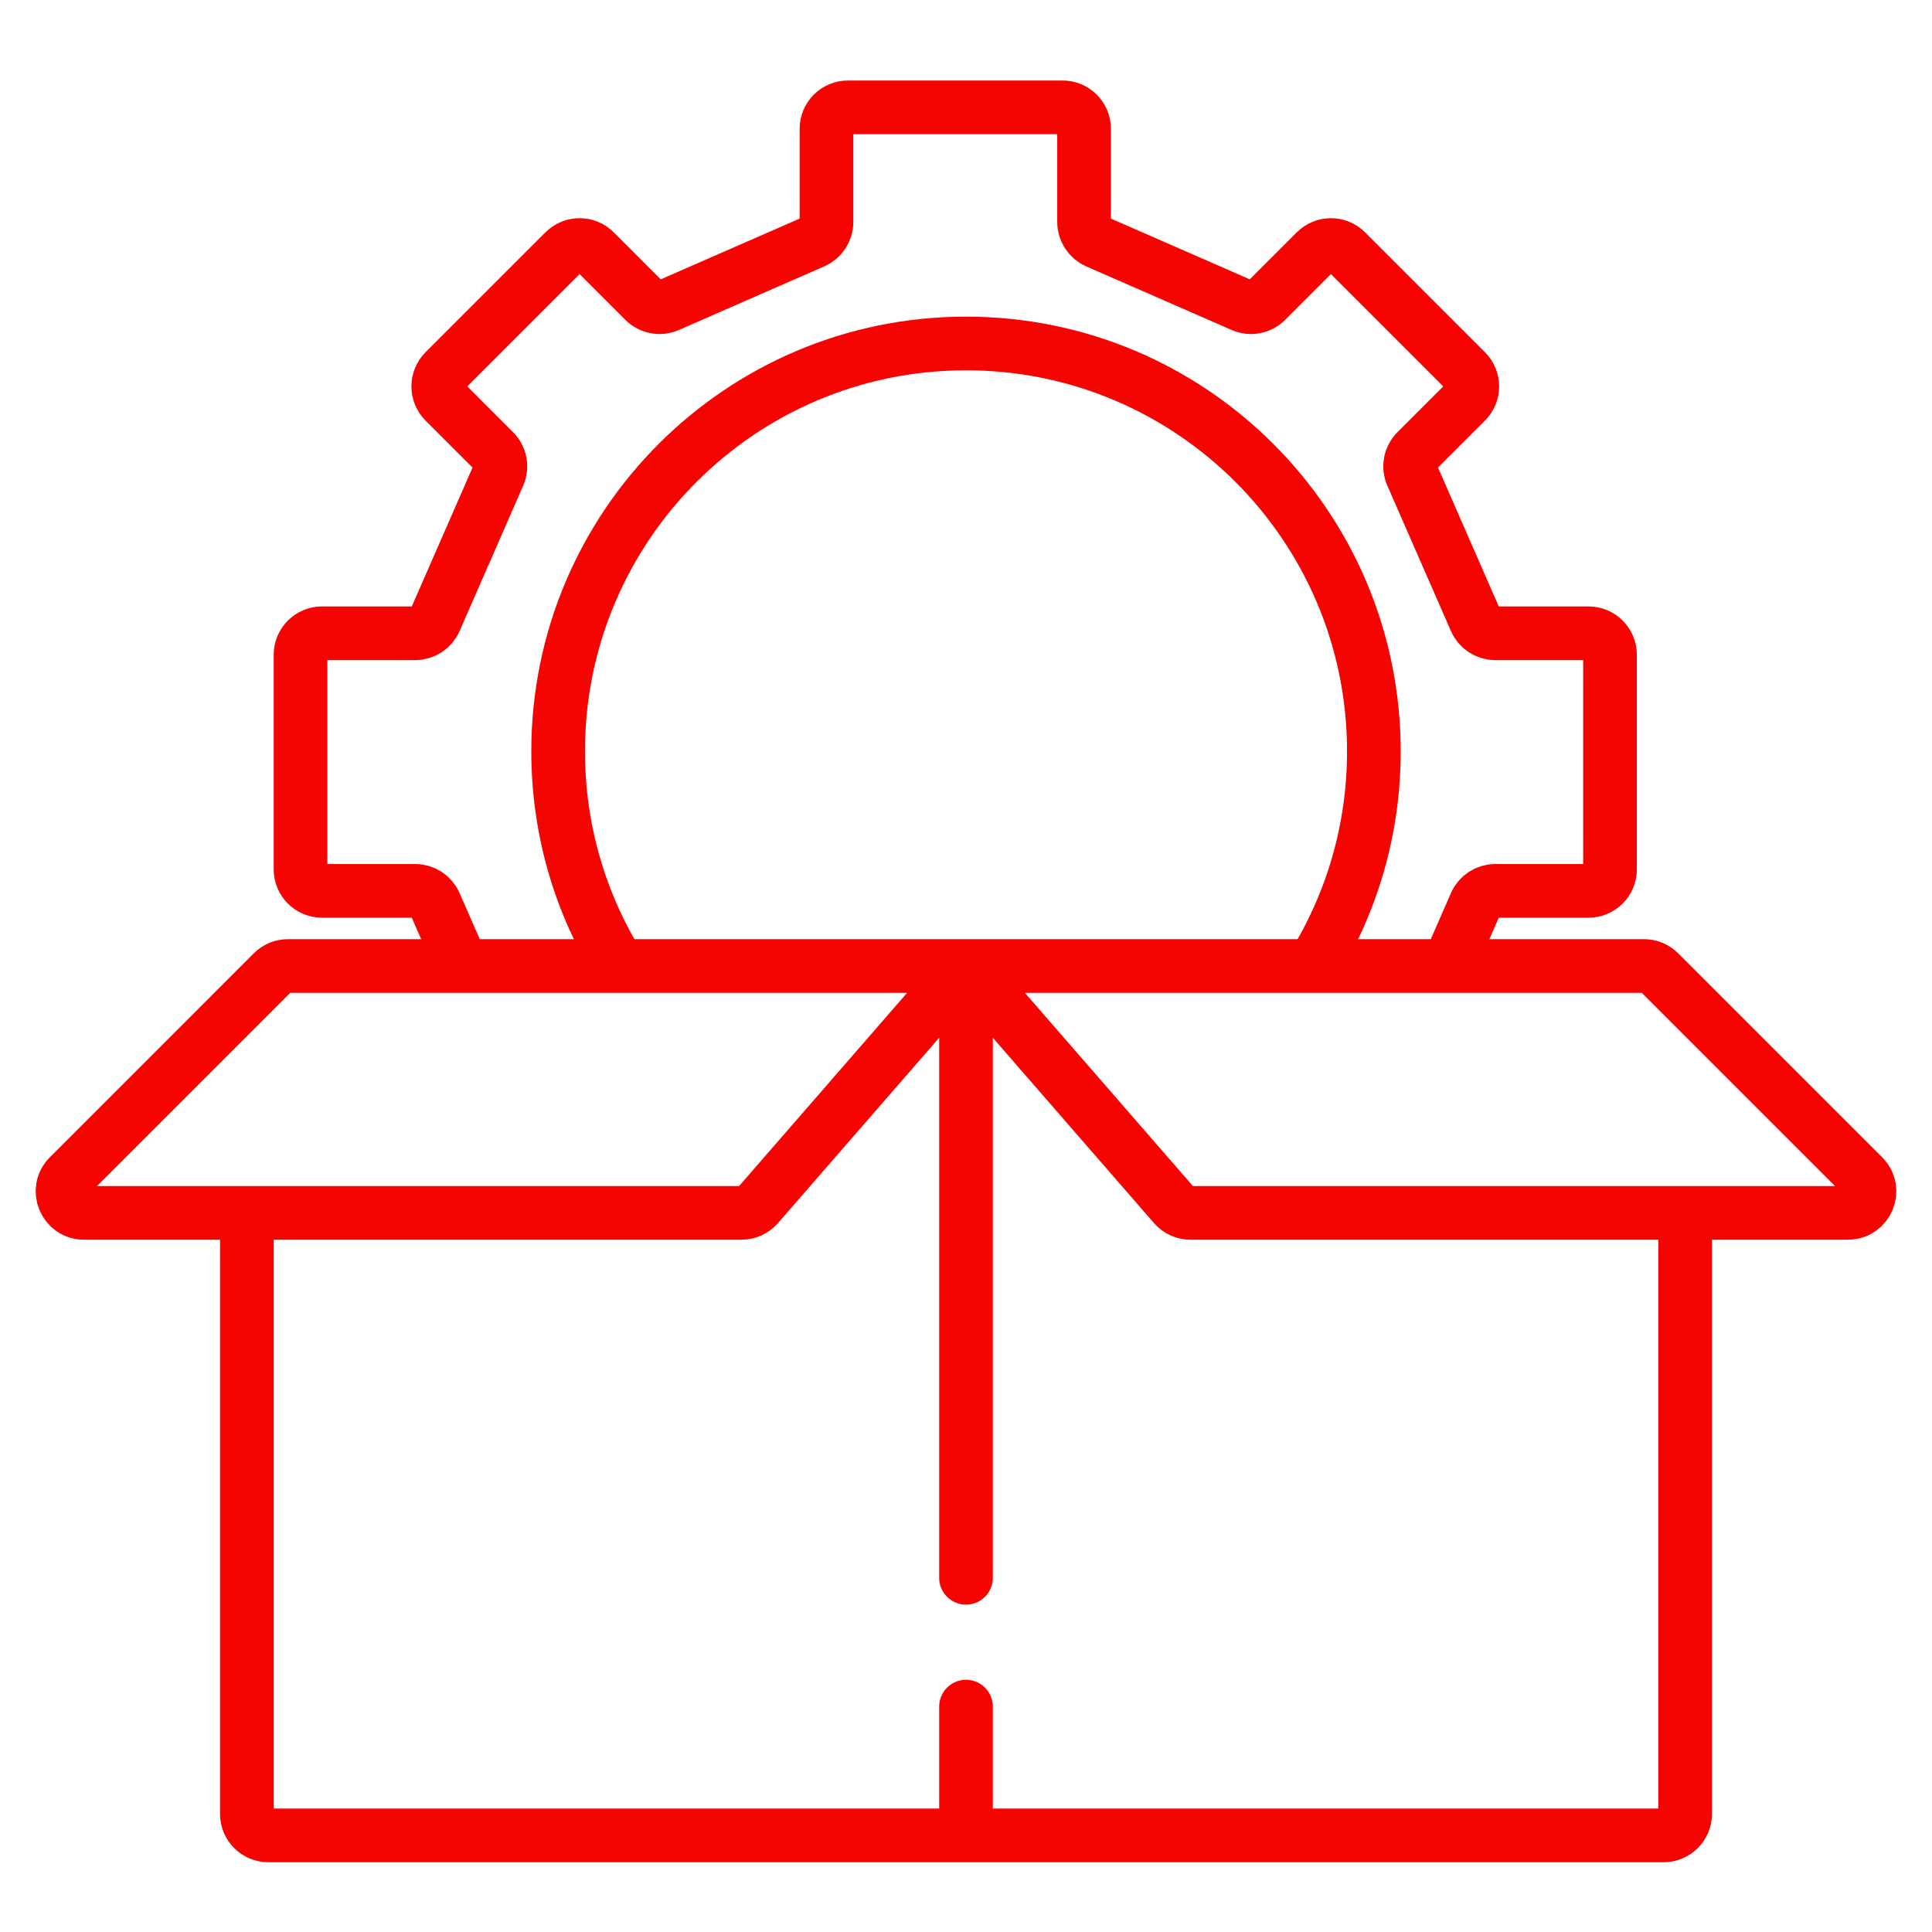 <svg width="90" height="90" viewBox="0 0 90 90" fill="none" xmlns="http://www.w3.org/2000/svg">
<path d="M28.841 45C27.04 42.095 26 38.669 26 35C26 24.507 34.507 16 45 16C55.493 16 64 24.507 64 35C64 38.669 62.96 42.095 61.159 45" stroke="#F60401" stroke-width="2.5"/>
<path d="M21.531 45L20.262 42.099C20.103 41.735 19.743 41.5 19.346 41.5H15C14.448 41.5 14 41.052 14 40.5V30.5C14 29.948 14.448 29.5 15 29.5H19.346C19.743 29.5 20.103 29.265 20.262 28.901L23.226 22.125C23.391 21.748 23.308 21.308 23.017 21.017L20.707 18.707C20.317 18.317 20.317 17.683 20.707 17.293L26.293 11.707C26.683 11.317 27.317 11.317 27.707 11.707L30.017 14.017C30.308 14.309 30.748 14.391 31.125 14.226L37.901 11.262C38.265 11.103 38.5 10.743 38.5 10.346V6C38.5 5.448 38.948 5 39.5 5H49.5C50.052 5 50.5 5.448 50.5 6V10.346C50.5 10.743 50.735 11.103 51.099 11.262L57.875 14.226C58.252 14.391 58.691 14.309 58.983 14.017L61.293 11.707C61.683 11.317 62.317 11.317 62.707 11.707L68.293 17.293C68.683 17.683 68.683 18.317 68.293 18.707L65.983 21.017C65.692 21.308 65.609 21.748 65.774 22.125L68.738 28.901C68.897 29.265 69.257 29.5 69.654 29.5H74C74.552 29.5 75 29.948 75 30.5V40.5C75 41.052 74.552 41.5 74 41.5H69.654C69.257 41.5 68.897 41.735 68.738 42.099L67.469 45M21.531 45H13.414C13.149 45 12.895 45.105 12.707 45.293L3.207 54.793C2.577 55.423 3.023 56.5 3.914 56.5H11.5M21.531 45H45M67.469 45H76.586C76.851 45 77.105 45.105 77.293 45.293L86.793 54.793C87.423 55.423 86.977 56.5 86.086 56.5H78.5M67.469 45H45M45 45L35.299 56.156C35.109 56.375 34.834 56.5 34.544 56.5H11.5M45 45L54.701 56.156C54.891 56.375 55.166 56.5 55.456 56.5H78.5M45 45V73.5M45 85.5H77.5C78.052 85.5 78.5 85.052 78.5 84.5V56.5M45 85.5H12.5C11.948 85.5 11.5 85.052 11.5 84.5V56.5M45 85.5V79.5" stroke="#F60401" stroke-width="2.5" stroke-linecap="round"/>
</svg>
